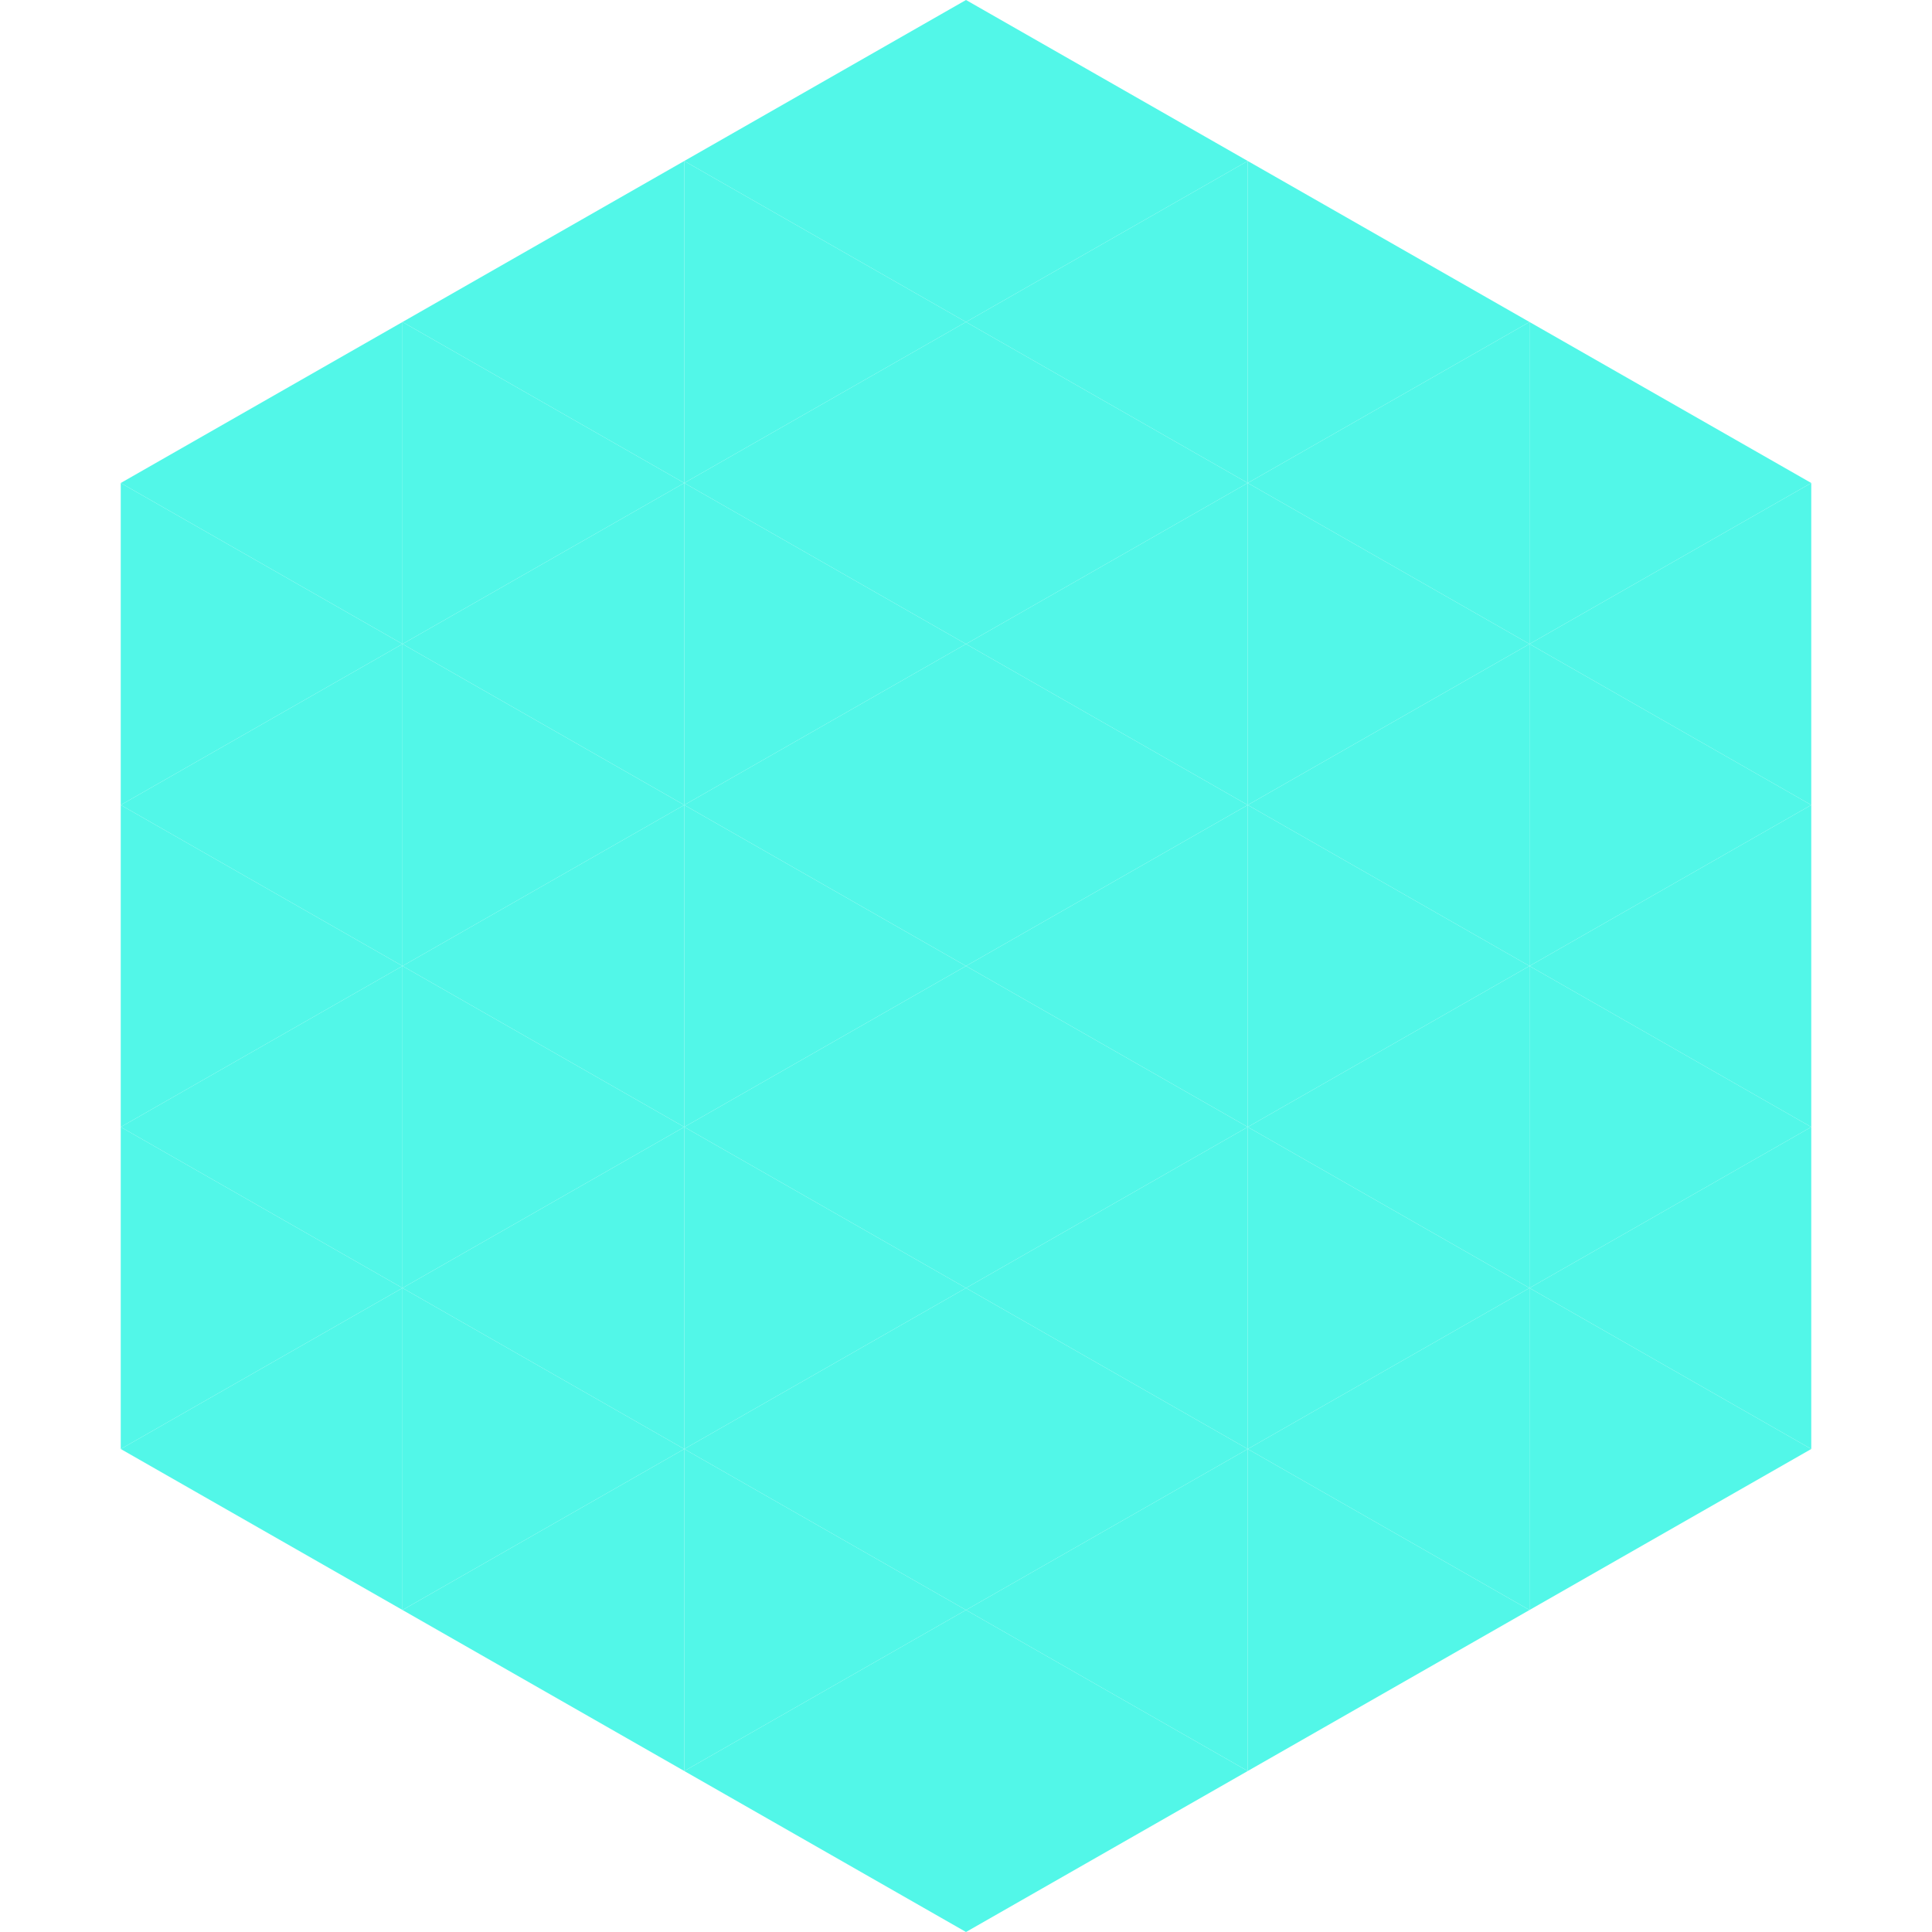 <?xml version="1.0"?>
<!-- Generated by SVGo -->
<svg width="240" height="240"
     xmlns="http://www.w3.org/2000/svg"
     xmlns:xlink="http://www.w3.org/1999/xlink">
<polygon points="50,40 15,60 50,80" style="fill:rgb(82,247,232)" />
<polygon points="190,40 225,60 190,80" style="fill:rgb(82,247,232)" />
<polygon points="15,60 50,80 15,100" style="fill:rgb(82,247,232)" />
<polygon points="225,60 190,80 225,100" style="fill:rgb(82,247,232)" />
<polygon points="50,80 15,100 50,120" style="fill:rgb(82,247,232)" />
<polygon points="190,80 225,100 190,120" style="fill:rgb(82,247,232)" />
<polygon points="15,100 50,120 15,140" style="fill:rgb(82,247,232)" />
<polygon points="225,100 190,120 225,140" style="fill:rgb(82,247,232)" />
<polygon points="50,120 15,140 50,160" style="fill:rgb(82,247,232)" />
<polygon points="190,120 225,140 190,160" style="fill:rgb(82,247,232)" />
<polygon points="15,140 50,160 15,180" style="fill:rgb(82,247,232)" />
<polygon points="225,140 190,160 225,180" style="fill:rgb(82,247,232)" />
<polygon points="50,160 15,180 50,200" style="fill:rgb(82,247,232)" />
<polygon points="190,160 225,180 190,200" style="fill:rgb(82,247,232)" />
<polygon points="15,180 50,200 15,220" style="fill:rgb(255,255,255); fill-opacity:0" />
<polygon points="225,180 190,200 225,220" style="fill:rgb(255,255,255); fill-opacity:0" />
<polygon points="50,0 85,20 50,40" style="fill:rgb(255,255,255); fill-opacity:0" />
<polygon points="190,0 155,20 190,40" style="fill:rgb(255,255,255); fill-opacity:0" />
<polygon points="85,20 50,40 85,60" style="fill:rgb(82,247,232)" />
<polygon points="155,20 190,40 155,60" style="fill:rgb(82,247,232)" />
<polygon points="50,40 85,60 50,80" style="fill:rgb(82,247,232)" />
<polygon points="190,40 155,60 190,80" style="fill:rgb(82,247,232)" />
<polygon points="85,60 50,80 85,100" style="fill:rgb(82,247,232)" />
<polygon points="155,60 190,80 155,100" style="fill:rgb(82,247,232)" />
<polygon points="50,80 85,100 50,120" style="fill:rgb(82,247,232)" />
<polygon points="190,80 155,100 190,120" style="fill:rgb(82,247,232)" />
<polygon points="85,100 50,120 85,140" style="fill:rgb(82,247,232)" />
<polygon points="155,100 190,120 155,140" style="fill:rgb(82,247,232)" />
<polygon points="50,120 85,140 50,160" style="fill:rgb(82,247,232)" />
<polygon points="190,120 155,140 190,160" style="fill:rgb(82,247,232)" />
<polygon points="85,140 50,160 85,180" style="fill:rgb(82,247,232)" />
<polygon points="155,140 190,160 155,180" style="fill:rgb(82,247,232)" />
<polygon points="50,160 85,180 50,200" style="fill:rgb(82,247,232)" />
<polygon points="190,160 155,180 190,200" style="fill:rgb(82,247,232)" />
<polygon points="85,180 50,200 85,220" style="fill:rgb(82,247,232)" />
<polygon points="155,180 190,200 155,220" style="fill:rgb(82,247,232)" />
<polygon points="120,0 85,20 120,40" style="fill:rgb(82,247,232)" />
<polygon points="120,0 155,20 120,40" style="fill:rgb(82,247,232)" />
<polygon points="85,20 120,40 85,60" style="fill:rgb(82,247,232)" />
<polygon points="155,20 120,40 155,60" style="fill:rgb(82,247,232)" />
<polygon points="120,40 85,60 120,80" style="fill:rgb(82,247,232)" />
<polygon points="120,40 155,60 120,80" style="fill:rgb(82,247,232)" />
<polygon points="85,60 120,80 85,100" style="fill:rgb(82,247,232)" />
<polygon points="155,60 120,80 155,100" style="fill:rgb(82,247,232)" />
<polygon points="120,80 85,100 120,120" style="fill:rgb(82,247,232)" />
<polygon points="120,80 155,100 120,120" style="fill:rgb(82,247,232)" />
<polygon points="85,100 120,120 85,140" style="fill:rgb(82,247,232)" />
<polygon points="155,100 120,120 155,140" style="fill:rgb(82,247,232)" />
<polygon points="120,120 85,140 120,160" style="fill:rgb(82,247,232)" />
<polygon points="120,120 155,140 120,160" style="fill:rgb(82,247,232)" />
<polygon points="85,140 120,160 85,180" style="fill:rgb(82,247,232)" />
<polygon points="155,140 120,160 155,180" style="fill:rgb(82,247,232)" />
<polygon points="120,160 85,180 120,200" style="fill:rgb(82,247,232)" />
<polygon points="120,160 155,180 120,200" style="fill:rgb(82,247,232)" />
<polygon points="85,180 120,200 85,220" style="fill:rgb(82,247,232)" />
<polygon points="155,180 120,200 155,220" style="fill:rgb(82,247,232)" />
<polygon points="120,200 85,220 120,240" style="fill:rgb(82,247,232)" />
<polygon points="120,200 155,220 120,240" style="fill:rgb(82,247,232)" />
<polygon points="85,220 120,240 85,260" style="fill:rgb(255,255,255); fill-opacity:0" />
<polygon points="155,220 120,240 155,260" style="fill:rgb(255,255,255); fill-opacity:0" />
</svg>
